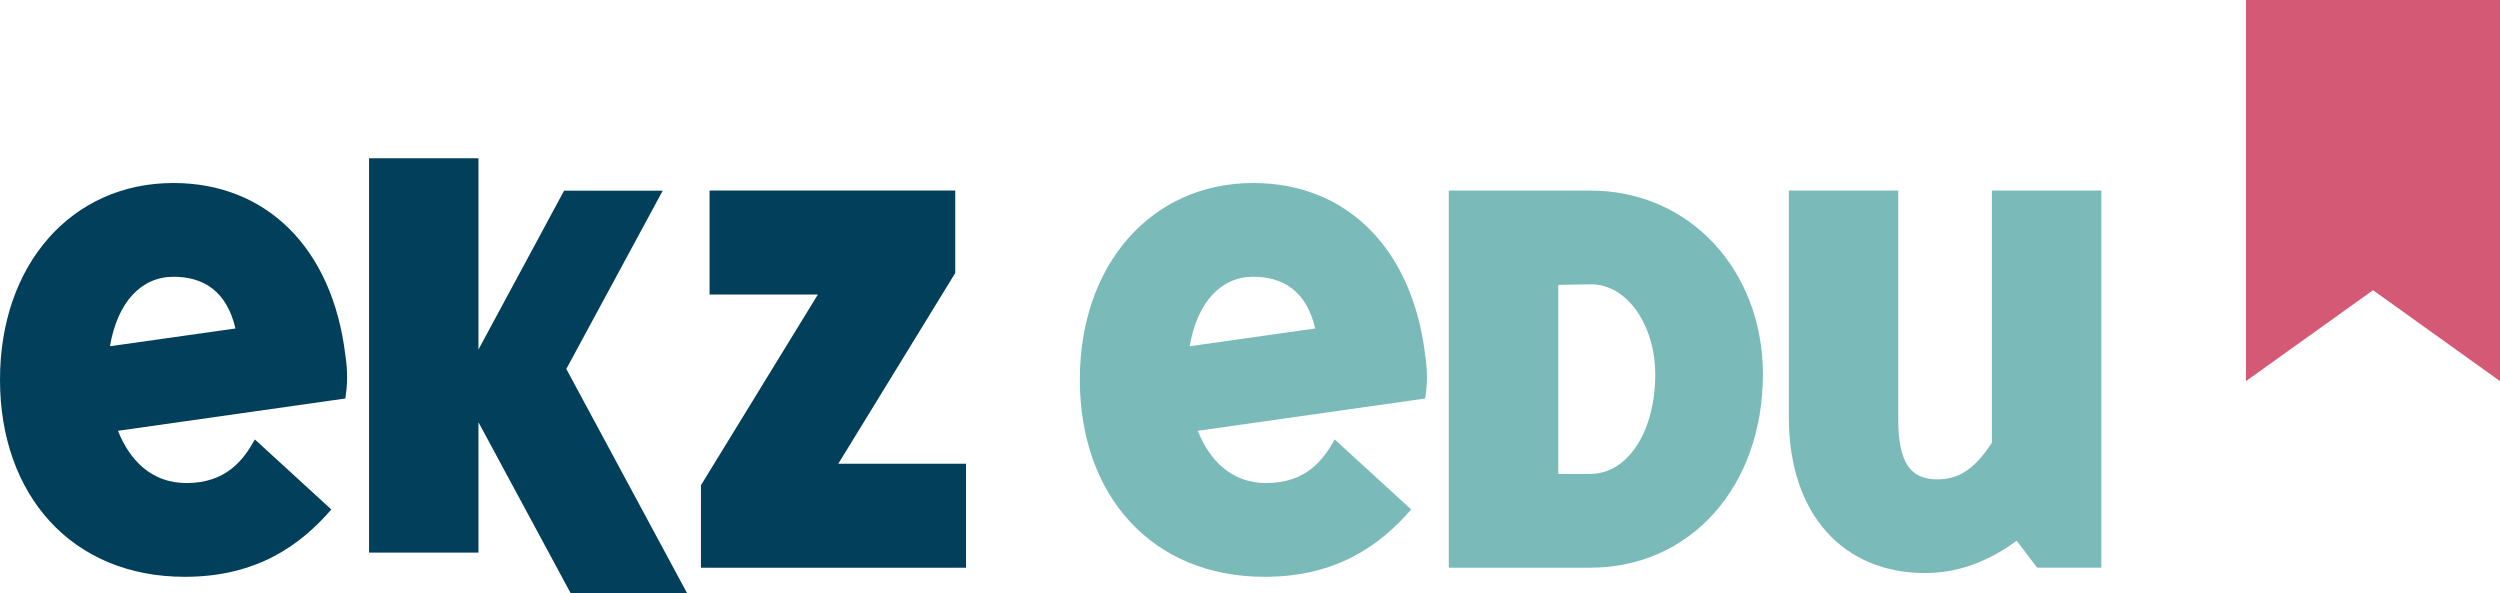 <?xml version="1.0" encoding="UTF-8"?>
<svg id="Ebene_2" data-name="Ebene 2" xmlns="http://www.w3.org/2000/svg" viewBox="0 0 271.71 64.45">
  <defs>
    <style>
      .cls-1 {
        fill: #7abab9;
      }

      .cls-2 {
        fill: #d45975;
      }

      .cls-3 {
        fill: #023f5a;
      }
    </style>
  </defs>
  <g id="Ebene_2-2" data-name="Ebene 2">
    <path class="cls-3" d="M37.53,43.31l-24.71,3.51c1.23,3.1,3.57,5.68,7.44,5.68,4.33,0,6.21-2.52,7.44-4.74l8.31,7.61c-3.34,3.86-8.08,7.32-15.93,7.32C7.79,62.69,0,53.79,0,41.26s7.79-21.37,18.85-21.37c10.07,0,17.27,7.03,18.68,18.68.29,1.87.23,3.28,0,4.74ZM11.95,37.63l13.64-1.93c-.94-4.04-3.45-5.62-6.73-5.62-3.51,0-6.09,2.75-6.91,7.55Z"/>
    <path class="cls-3" d="M74.66,64.45h-12.65l-10.01-18.56v14.17h-11.89V17.2h11.89v20.79l9.31-17.27h10.72l-10.48,19.38,13.12,24.36Z"/>
    <path class="cls-3" d="M91.11,50.4h13.88v11.3h-28.81v-8.96l12.71-20.73h-11.77v-11.3h26.7v8.96l-12.71,20.73Z"/>
    <path class="cls-1" d="M154.89,43.31l-24.71,3.51c1.23,3.1,3.57,5.68,7.44,5.68,4.33,0,6.21-2.52,7.44-4.74l8.31,7.61c-3.34,3.86-8.08,7.32-15.93,7.32-12.3,0-20.08-8.9-20.08-21.43s7.79-21.37,18.85-21.37c10.07,0,17.27,7.03,18.68,18.68.29,1.87.23,3.28,0,4.74ZM129.3,37.63l13.64-1.93c-.94-4.04-3.45-5.62-6.73-5.62-3.51,0-6.09,2.75-6.91,7.55Z"/>
    <path class="cls-1" d="M191.6,40.68c0,12.12-7.79,21.02-18.8,21.02h-15.34V20.71h15.34c11.01,0,18.8,8.84,18.8,19.97ZM172.81,51.51c4.16,0,7.09-4.68,7.09-10.83,0-5.15-2.93-9.84-7.09-9.78l-3.45.06v20.55h3.45Z"/>
    <path class="cls-1" d="M216.49,20.71h11.89v40.99h-6.97l-2.23-2.93c-3.34,2.46-6.68,3.51-9.95,3.51-8.84,0-14.81-6.32-14.81-16.92v-24.65h11.89v24.77c0,4.8,1.29,6.62,4.27,6.62,2.4,0,4.1-1.23,5.91-3.98v-27.4Z"/>
    <polygon class="cls-2" points="271.71 41.42 257.91 31.54 244.1 41.42 244.1 0 271.71 0 271.71 41.42"/>
  </g>
</svg>
